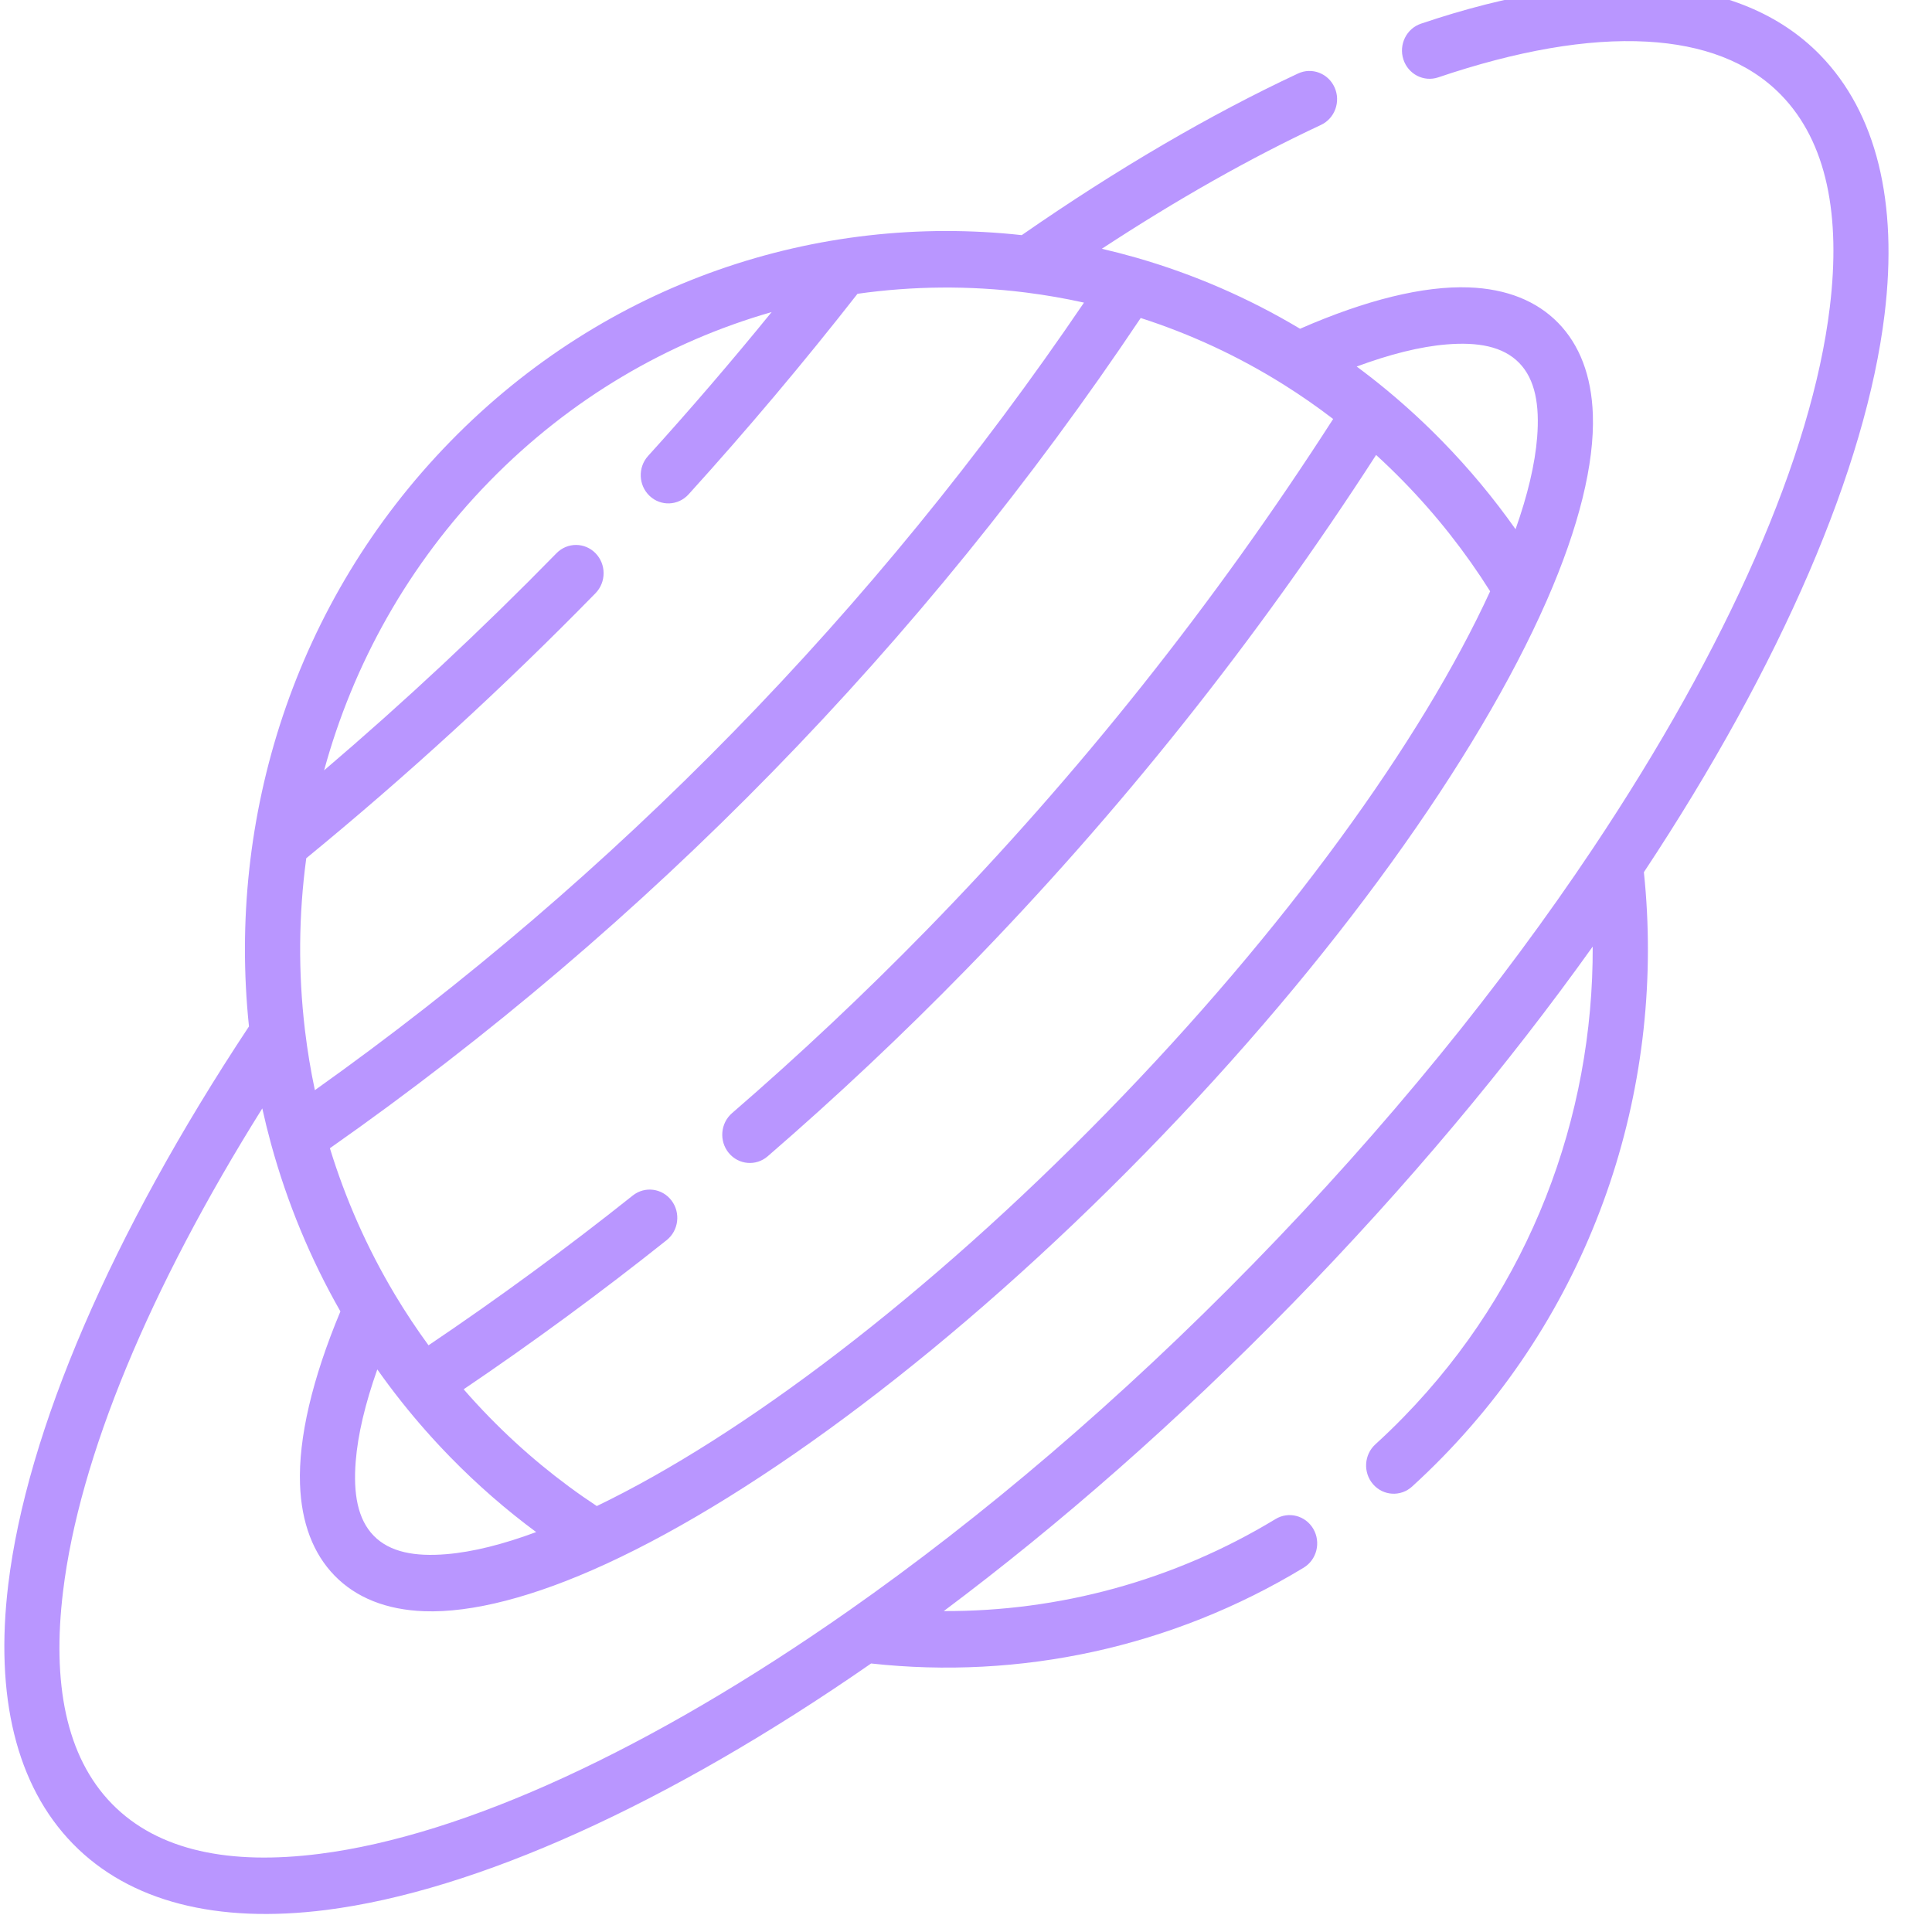 <?xml version="1.0" encoding="UTF-8" standalone="no"?>
<!DOCTYPE svg PUBLIC "-//W3C//DTD SVG 1.1//EN" "http://www.w3.org/Graphics/SVG/1.1/DTD/svg11.dtd">
<svg width="100%" height="100%" viewBox="0 0 65 65" version="1.1" xmlns="http://www.w3.org/2000/svg" xmlns:xlink="http://www.w3.org/1999/xlink" xml:space="preserve" xmlns:serif="http://www.serif.com/" style="fill-rule:evenodd;clip-rule:evenodd;stroke-linejoin:round;stroke-miterlimit:2;">
    <g transform="matrix(1,0,0,1,-1913.23,-1133.46)">
        <g transform="matrix(3.752,0,0,2.264,0,0)">
            <g transform="matrix(2.0488e-18,-0.056,-0.033,-3.40294e-18,515.256,523.502)">
                <path d="M-33.265,-75.088C-70.688,-19.881 -93.634,32.363 -98.673,72.991C-102.345,102.603 -96.532,126.389 -81.112,141.808C-65.692,157.229 -41.906,163.041 -12.295,159.369C28.334,154.331 80.578,131.385 135.786,93.962C191.141,99.905 248.601,81.66 291.032,39.228C333.464,-3.204 351.708,-60.663 345.766,-116.019C363.394,-142.023 377.82,-167.351 388.656,-191.094C390.375,-194.859 388.713,-199.312 384.947,-201.031C381.182,-202.749 376.729,-201.088 375.01,-197.322C366.352,-178.351 355.323,-158.344 342.15,-137.782C341.444,-140.904 340.658,-144.011 339.794,-147.101C339.766,-147.204 339.737,-147.307 339.707,-147.41C335.395,-162.718 329.134,-177.593 320.923,-191.643C328.595,-209.573 332.336,-225.237 331.897,-237.486C331.528,-247.783 328.293,-255.965 322.478,-261.78C316.662,-267.596 308.48,-270.831 298.183,-271.201C285.158,-271.668 268.272,-267.408 248.906,-258.722C248.783,-258.67 248.661,-258.615 248.541,-258.557C207.27,-239.976 153.879,-201.255 102.214,-149.59C50.542,-97.917 11.818,-44.518 -6.761,-3.247C-6.813,-3.137 -6.863,-3.027 -6.909,-2.915C-15.601,16.458 -19.863,33.349 -19.396,46.378C-19.027,56.675 -15.792,64.857 -9.976,70.673C-4.161,76.488 4.021,79.724 14.318,80.093C26.567,80.532 42.23,76.79 60.161,69.118C74.222,77.336 89.111,83.601 104.433,87.914C104.51,87.936 104.587,87.958 104.665,87.979C107.769,88.848 110.89,89.637 114.026,90.346C66.197,121.005 21.442,140.071 -14.141,144.483C-38.284,147.477 -57.933,143.775 -70.506,131.202C-83.078,118.629 -86.781,98.981 -83.787,74.837C-78.897,35.408 -56.013,-15.287 -19.301,-68.944C5.477,-105.168 36.581,-142.679 72.853,-178.952C109.125,-215.224 146.636,-246.327 182.861,-271.106C236.518,-307.818 287.212,-330.702 326.642,-335.591C350.785,-338.585 370.434,-334.883 383.007,-322.31C391.862,-313.454 396.293,-300.996 397.112,-285.948C398,-269.623 394.646,-250.41 387.632,-229.192C386.333,-225.262 388.469,-221.016 392.399,-219.717C396.329,-218.418 400.575,-220.554 401.874,-224.484C417.713,-272.395 415.305,-311.224 393.613,-332.916C378.193,-348.336 354.407,-354.149 324.796,-350.477C284.167,-345.439 231.923,-322.493 176.715,-285.069C121.36,-291.013 63.901,-272.768 21.469,-230.336C18.774,-227.641 16.176,-224.885 13.676,-222.074C10.925,-218.981 11.203,-214.236 14.296,-211.485C17.389,-208.734 22.133,-209.012 24.884,-212.105C27.192,-214.699 29.588,-217.242 32.075,-219.729C66.549,-254.203 111.79,-271.346 156.973,-271.163C125.53,-248.181 93.436,-220.748 62.247,-189.558C31.057,-158.368 3.623,-126.273 -19.359,-94.83C-19.487,-126.042 -11.348,-157.282 5.063,-184.98C7.173,-188.542 5.995,-193.146 2.434,-195.256C-1.127,-197.366 -5.732,-196.188 -7.842,-192.626C-29.111,-156.728 -37.588,-115.352 -33.265,-75.088ZM330.576,-116.82C332.406,-101.732 332.281,-86.451 330.2,-71.388C311.892,-56.729 294.139,-41.417 276.973,-25.484C273.94,-22.668 273.763,-17.919 276.579,-14.885C279.395,-11.851 284.144,-11.674 287.178,-14.49C299.594,-26.015 312.322,-37.209 325.349,-48.06C317.489,-19.978 302.515,6.532 280.426,28.622C258.336,50.711 231.827,65.685 203.744,73.545C222,51.628 241.226,30.559 261.362,10.398C264.287,7.469 264.284,2.716 261.355,-0.209C258.426,-3.134 253.674,-3.131 250.749,-0.202C225.905,24.673 202.424,50.909 180.416,78.396C165.356,80.477 150.077,80.602 134.99,78.773C134.853,78.754 134.715,78.737 134.577,78.722C129.312,78.071 124.071,77.182 118.872,76.054C175.511,-5.454 246.35,-76.293 327.858,-132.933C328.986,-127.731 329.876,-122.488 330.527,-117.222C330.542,-117.088 330.558,-116.954 330.576,-116.82ZM306.211,-187.014C313.711,-174.739 319.567,-161.743 323.777,-148.341C237.421,-89.152 162.652,-14.382 103.463,71.973C90.066,67.764 77.073,61.911 64.801,54.414C64.683,54.339 64.563,54.266 64.443,54.195C59.914,51.413 55.484,48.406 51.168,45.175C63.698,26.138 76.958,7.623 90.912,-10.321C93.453,-13.589 92.863,-18.305 89.596,-20.846C86.328,-23.387 81.612,-22.797 79.071,-19.529C65.193,-1.682 51.99,16.719 39.495,35.629C36.971,33.379 34.497,31.043 32.075,28.622C23.027,19.573 15.172,9.784 8.511,-0.551C27.111,-40.092 64.111,-90.273 112.821,-138.983C161.531,-187.694 211.712,-224.694 251.253,-243.294C261.589,-236.632 271.377,-228.777 280.426,-219.73C282.847,-217.308 285.183,-214.833 287.434,-212.309C238.205,-179.783 192.43,-142.453 150.891,-100.913C133.625,-83.648 117.087,-65.651 101.319,-46.978C98.648,-43.816 99.048,-39.08 102.211,-36.409C105.373,-33.739 110.109,-34.138 112.78,-37.301C128.276,-55.652 144.529,-73.339 161.498,-90.306C202.684,-131.494 248.108,-168.47 296.98,-200.636C300.213,-196.317 303.222,-191.882 306.006,-187.349C306.073,-187.236 306.142,-187.125 306.211,-187.014ZM267.727,-250.201C276.758,-253.472 284.958,-255.483 292.132,-256.066C300.638,-256.758 307.484,-255.561 311.871,-251.173C316.258,-246.787 317.454,-239.941 316.763,-231.435C316.18,-224.262 314.168,-216.062 310.898,-207.032C308.909,-209.784 306.837,-212.496 304.683,-215.163C304.553,-215.338 304.417,-215.505 304.275,-215.666C300.159,-220.726 295.745,-225.624 291.032,-230.336C283.685,-237.683 275.887,-244.305 267.727,-250.201ZM44.772,59.093C35.741,62.364 27.542,64.375 20.369,64.959C11.863,65.65 5.017,64.453 0.631,60.066C-3.757,55.679 -4.954,48.833 -4.262,40.327C-3.679,33.154 -1.667,24.954 1.604,15.923C7.5,24.083 14.121,31.881 21.469,39.228C26.182,43.941 31.08,48.356 36.141,52.473C36.3,52.613 36.466,52.748 36.639,52.876C39.307,55.031 42.019,57.104 44.772,59.093Z" style="fill:rgb(185,150,255);"/>
            </g>
        </g>
    </g>
</svg>
